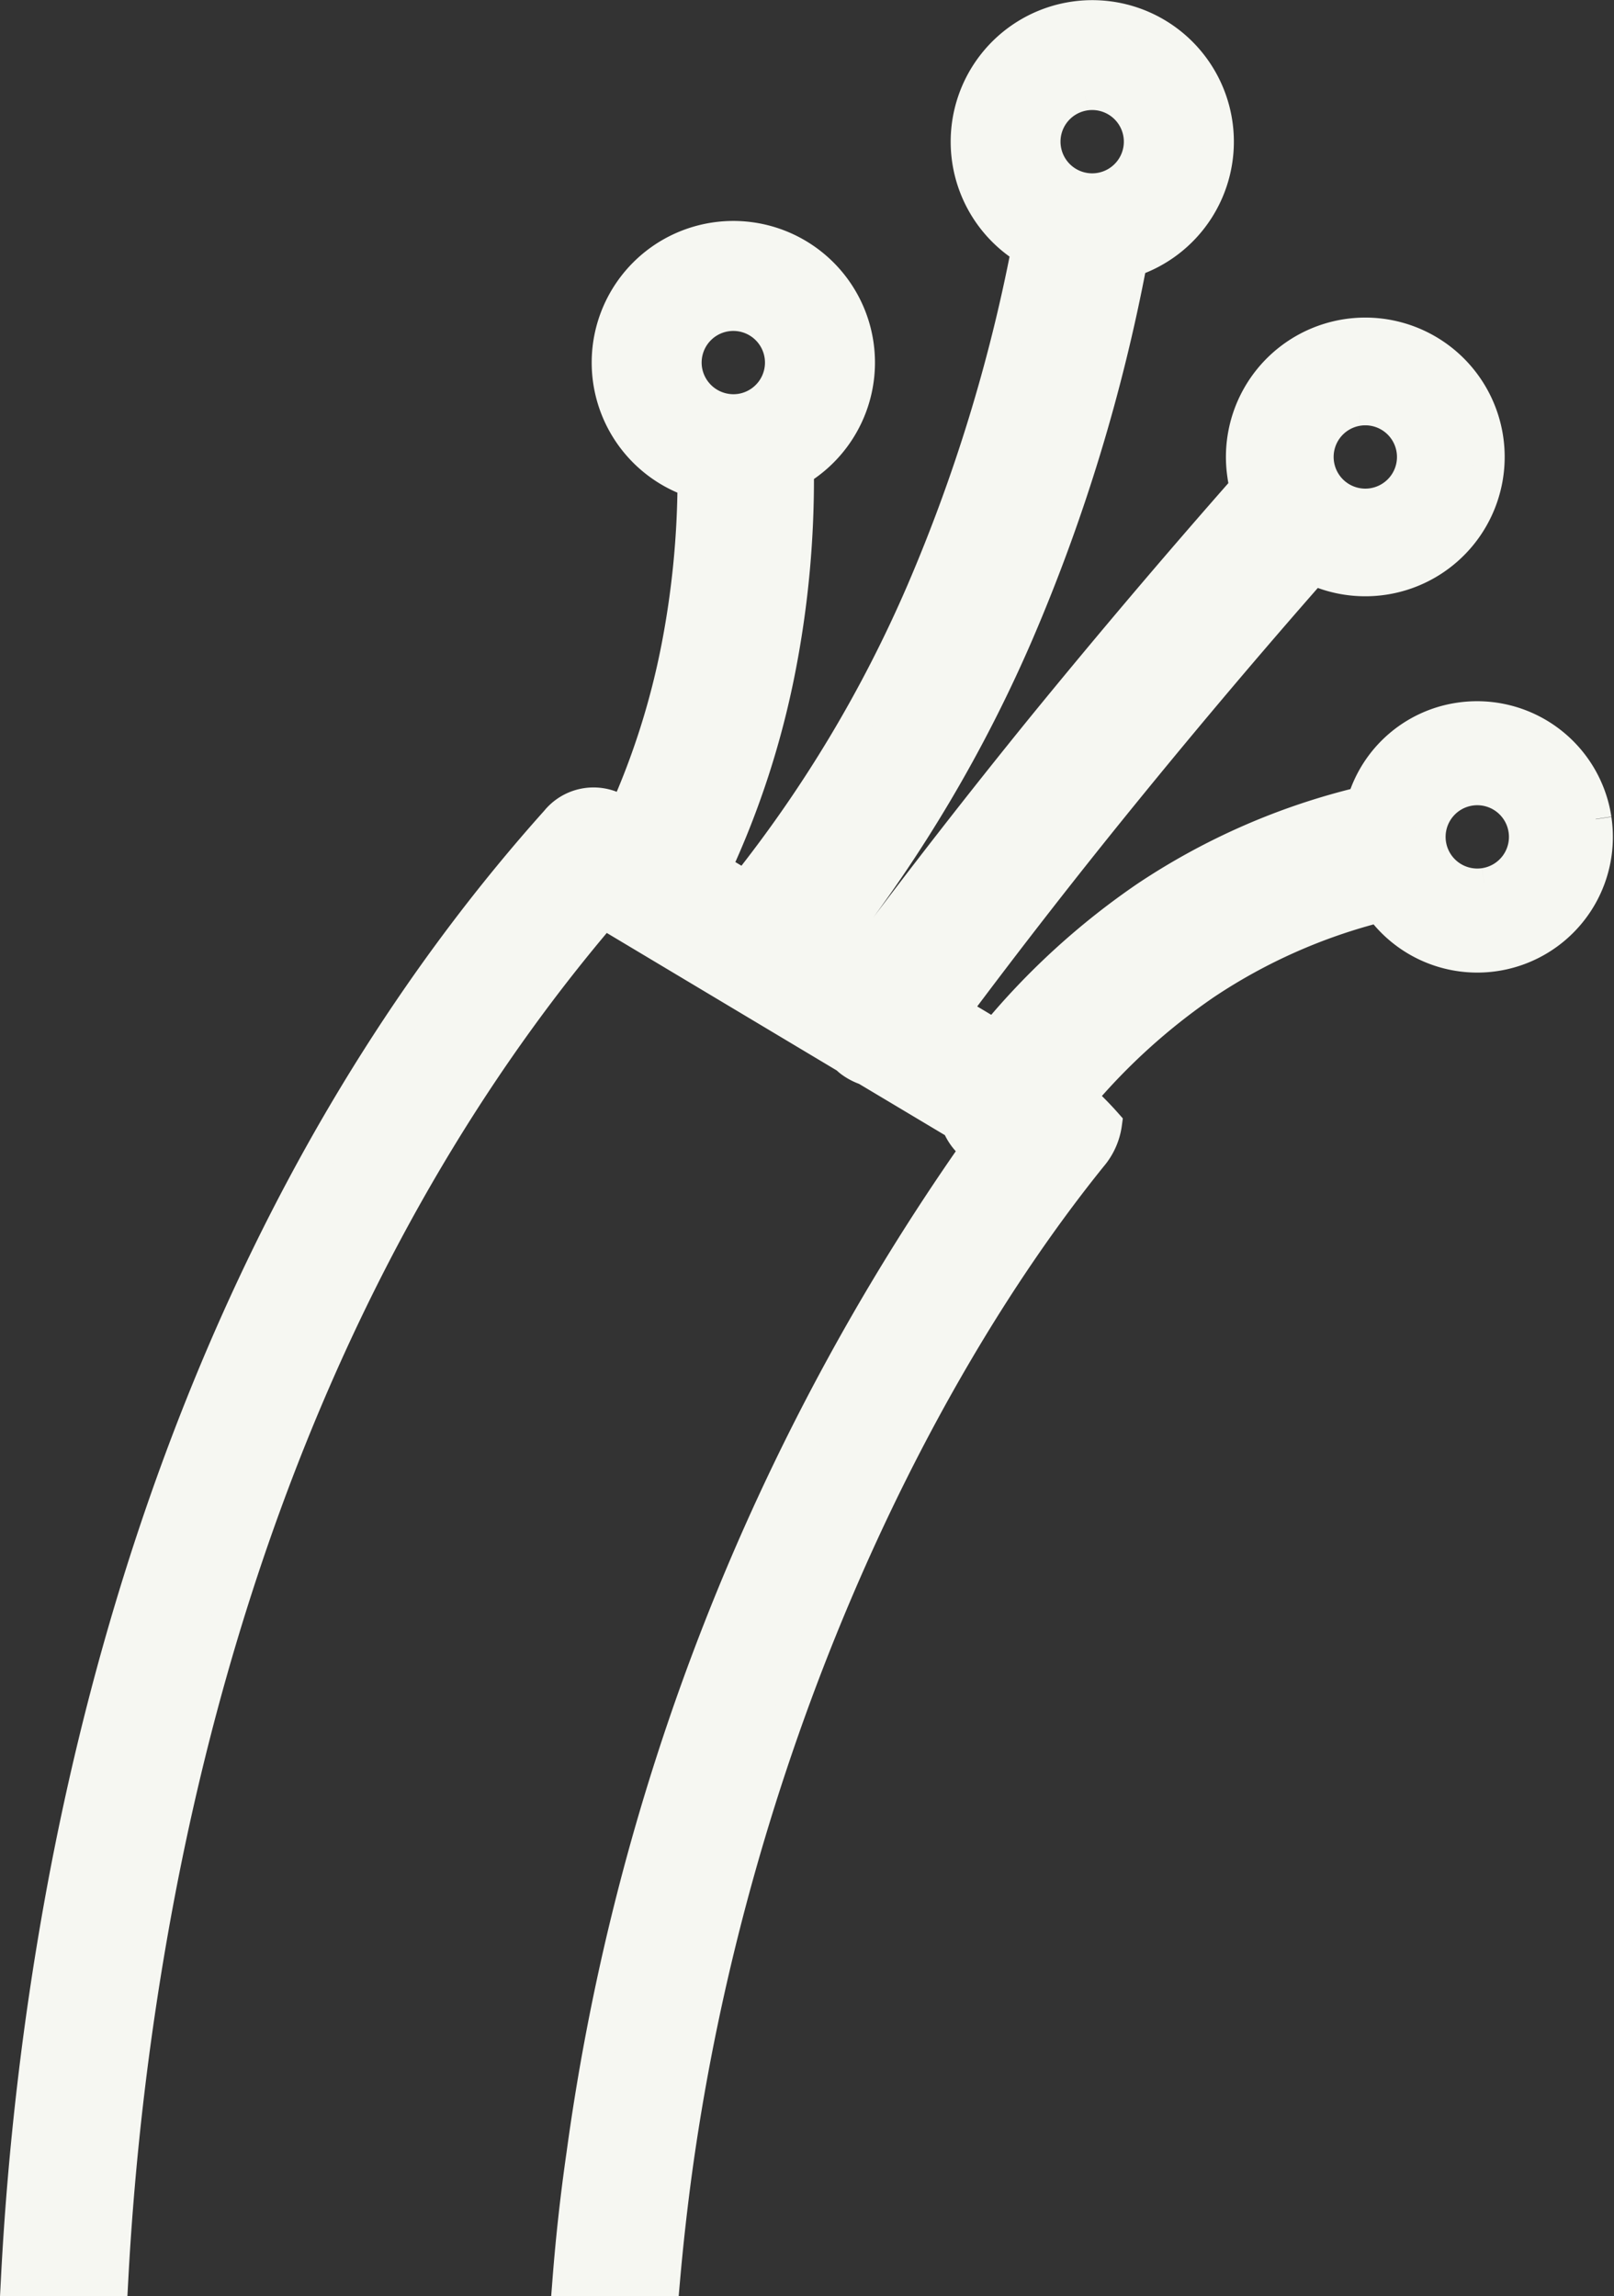 <svg xmlns="http://www.w3.org/2000/svg" width="35.633" height="50.703" viewBox="0 0 35.633 50.703">
  <rect x="0" y="0" width="35.633" height="50.703" fill="#333333" stroke="none"/>
  <path id="Path_1057" data-name="Path 1057" d="M34.86,17.732a2.649,2.649,0,0,0-3.011-2.222,2.62,2.62,0,0,0-2.132,1.855,14.783,14.783,0,0,0-4.781,2.088,16.137,16.137,0,0,0-3.345,3.056l-.407-.244-.492-.293q1.837-2.46,3.735-4.793,2.075-2.551,4.2-4.968a2.727,2.727,0,1,0-1.55-2.067c.012.094.033.179.053.269q-2.3,2.612-4.5,5.31-2.02,2.49-3.943,5.066l-.252-.151-.354-.212a31.171,31.171,0,0,0,4.02-6.791,39.188,39.188,0,0,0,2.507-8.22,2.776,2.776,0,1,0-2.3-.264,36.748,36.748,0,0,1-2.323,7.56,28.7,28.7,0,0,1-3.9,6.511l-.667-.4A19.09,19.09,0,0,0,16.85,14.4a21.8,21.8,0,0,0,.4-4.366,2.777,2.777,0,1,0-2.311.252,19.655,19.655,0,0,1-.362,3.67,16.873,16.873,0,0,1-1.16,3.662l-.142-.085a1.059,1.059,0,0,0-1.363.244C6.043,24.336,2.616,32.755,1.017,41.357A66.232,66.232,0,0,0,0,50H2.112a63.9,63.9,0,0,1,.981-8.26c1.481-7.984,4.6-15.788,9.859-21.945l5.367,3.21a.829.829,0,0,0,.11.094,1.237,1.237,0,0,0,.317.163l2.022,1.208a1.137,1.137,0,0,0,.374.5l.057.041a50.518,50.518,0,0,0-8.712,22.2q-.2,1.386-.309,2.787h2.116q.11-1.257.281-2.5c1.249-8.972,4.993-17.159,9.151-22.315a1.406,1.406,0,0,0,.326-.728,7.119,7.119,0,0,0-.578-.582,13.846,13.846,0,0,1,2.755-2.494,12.38,12.38,0,0,1,3.862-1.717,2.644,2.644,0,0,0,4.769-1.925M29.619,8.7a1.049,1.049,0,1,1-.883,1.192A1.048,1.048,0,0,1,29.619,8.7m-6.03-6.962a1.049,1.049,0,1,1-.883,1.192,1.048,1.048,0,0,1,.883-1.192M14.783,7.808a1.049,1.049,0,1,1,1.192.883,1.053,1.053,0,0,1-1.192-.883M32.4,19.164a1.049,1.049,0,1,1,.883-1.192,1.048,1.048,0,0,1-.883,1.192" transform="translate(0.369 0.353)" fill="#f6f7f2" stroke="#f6f7f2" stroke-width="0.7" fill-rule="evenodd"/>
</svg>
